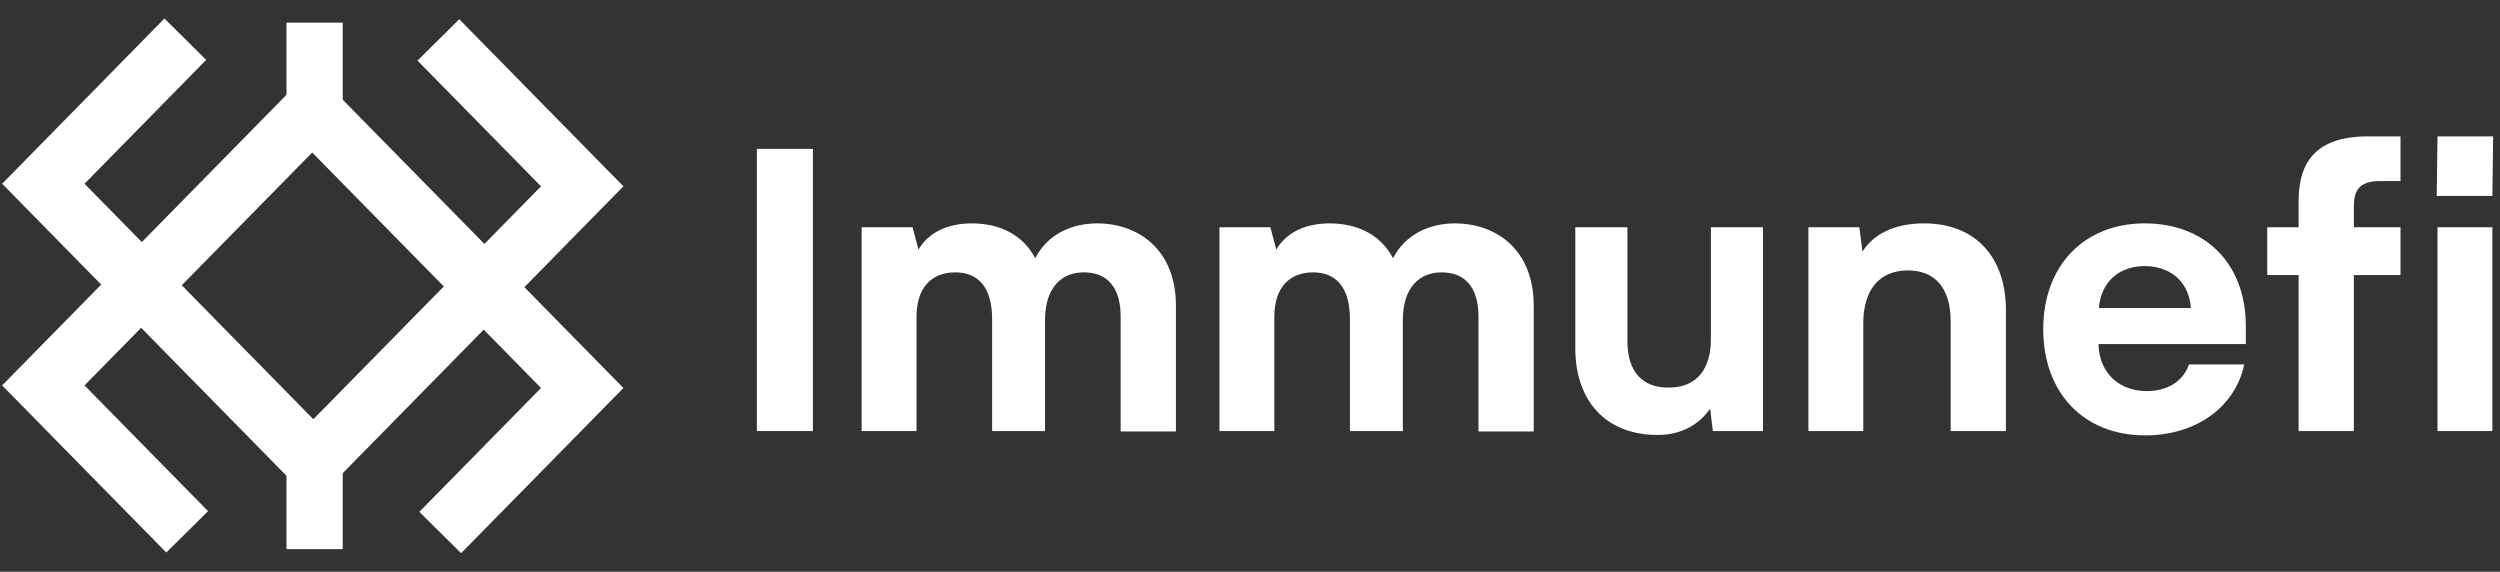 <svg width="223" height="51" viewBox="0 0 223 51" fill="none" xmlns="http://www.w3.org/2000/svg">
<rect x="0" y="0" width="223" height="51" fill="#333333" stroke="none"/>
<g clip-path="url(#clip0_1181_5745)">
<path fill-rule="evenodd" clip-rule="evenodd" d="M12.589 21.758L27.95 37.395L43.148 21.925L55.608 34.609L41.131 49.346L37.406 45.656L48.258 34.609L43.148 29.406L27.95 44.877L12.589 29.239L7.54 34.379L18.558 45.594L14.833 49.284L0.19 34.379L12.589 21.758Z" fill="white"/>
<path fill-rule="evenodd" clip-rule="evenodd" d="M43.21 29.241L27.849 13.604L12.651 29.074L0.191 16.39L14.668 1.652L18.392 5.343L7.54 16.39L12.651 21.593L27.849 6.122L43.21 21.759L48.259 16.62L37.241 5.405L40.966 1.715L55.608 16.62L43.21 29.241Z" fill="white"/>
<path fill-rule="evenodd" clip-rule="evenodd" d="M25.555 48.981V39.129H30.572V48.981H25.555Z" fill="white"/>
<path fill-rule="evenodd" clip-rule="evenodd" d="M25.555 11.871V2.02H30.572V11.871H25.555Z" fill="white"/>
<path d="M72.511 13.281H67.513V38.449H72.511V13.281Z" fill="white"/>
<path d="M97.866 19.926C95.594 19.926 93.427 20.905 92.343 23.037C91.225 20.905 89.128 19.926 86.681 19.926C84.478 19.926 82.801 20.765 81.927 22.268L81.403 20.275H76.858V38.452H81.752V28.28C81.752 25.588 83.15 24.295 85.213 24.295C87.17 24.295 88.498 25.519 88.498 28.49V38.452H93.217V28.385C93.287 25.553 94.755 24.295 96.678 24.295C98.67 24.295 99.963 25.519 99.963 28.245V38.487H104.892V27.266C104.892 22.233 101.501 19.926 97.866 19.926Z" fill="white"/>
<path d="M129.783 19.926C127.511 19.926 125.344 20.905 124.261 23.037C123.142 20.905 121.044 19.926 118.598 19.926C116.396 19.926 114.718 20.765 113.844 22.268L113.319 20.275H108.775V38.452H113.669V28.28C113.669 25.588 115.067 24.295 117.13 24.295C119.087 24.295 120.415 25.519 120.415 28.49V38.452H125.134V28.385C125.203 25.553 126.673 24.295 128.595 24.295C130.587 24.295 131.881 25.519 131.881 28.245V38.487H136.809V27.266C136.809 22.233 133.419 19.926 129.783 19.926Z" fill="white"/>
<path d="M152.612 20.273V30.235C152.612 32.927 151.353 34.535 148.941 34.57C146.634 34.64 145.166 33.276 145.166 30.445V20.273H140.518V31.074C140.518 35.723 143.208 38.799 147.858 38.799C150.025 38.799 151.597 37.821 152.541 36.457L152.787 38.45H157.26V20.273H152.612Z" fill="white"/>
<path d="M171.621 19.926C168.895 19.926 167.077 20.939 166.133 22.443L165.854 20.275H161.31V38.452H166.204V28.839C166.204 25.903 167.601 24.12 170.188 24.12C172.566 24.12 173.999 25.658 173.999 28.665V38.452H178.927V27.651C178.927 23.002 176.27 19.926 171.621 19.926Z" fill="white"/>
<path d="M200.328 29.084C200.328 23.526 196.727 19.926 191.309 19.926C185.891 19.926 182.257 23.701 182.257 29.364C182.257 35.061 185.891 38.836 191.345 38.836C195.924 38.836 199.384 36.285 200.188 32.51H195.259C194.701 34.082 193.268 34.886 191.484 34.886C189.143 34.886 187.254 33.383 187.185 30.692H200.328V29.084ZM191.309 23.736C193.441 23.736 195.225 24.959 195.434 27.476H187.22C187.429 24.959 189.213 23.736 191.309 23.736Z" fill="white"/>
<path d="M202.239 20.274V24.538H205.036V38.45H209.964V24.538H214.124V20.274H209.964V18.421C209.964 17.128 210.313 16.149 212.306 16.149H214.124V12.164H211.223C206.643 12.164 205.036 14.401 205.036 17.932V20.274H202.239Z" fill="white"/>
<path d="M217.355 17.477H222.319L222.389 12.164H217.426L217.355 17.477ZM217.426 38.45H222.319V20.274H217.426V38.45Z" fill="white"/>
</g>
<defs>
<clipPath id="clip0_1181_5745">
<rect width="222.619" height="50" fill="white" transform="translate(0.19 0.5)"/>
</clipPath>
</defs>
</svg>

